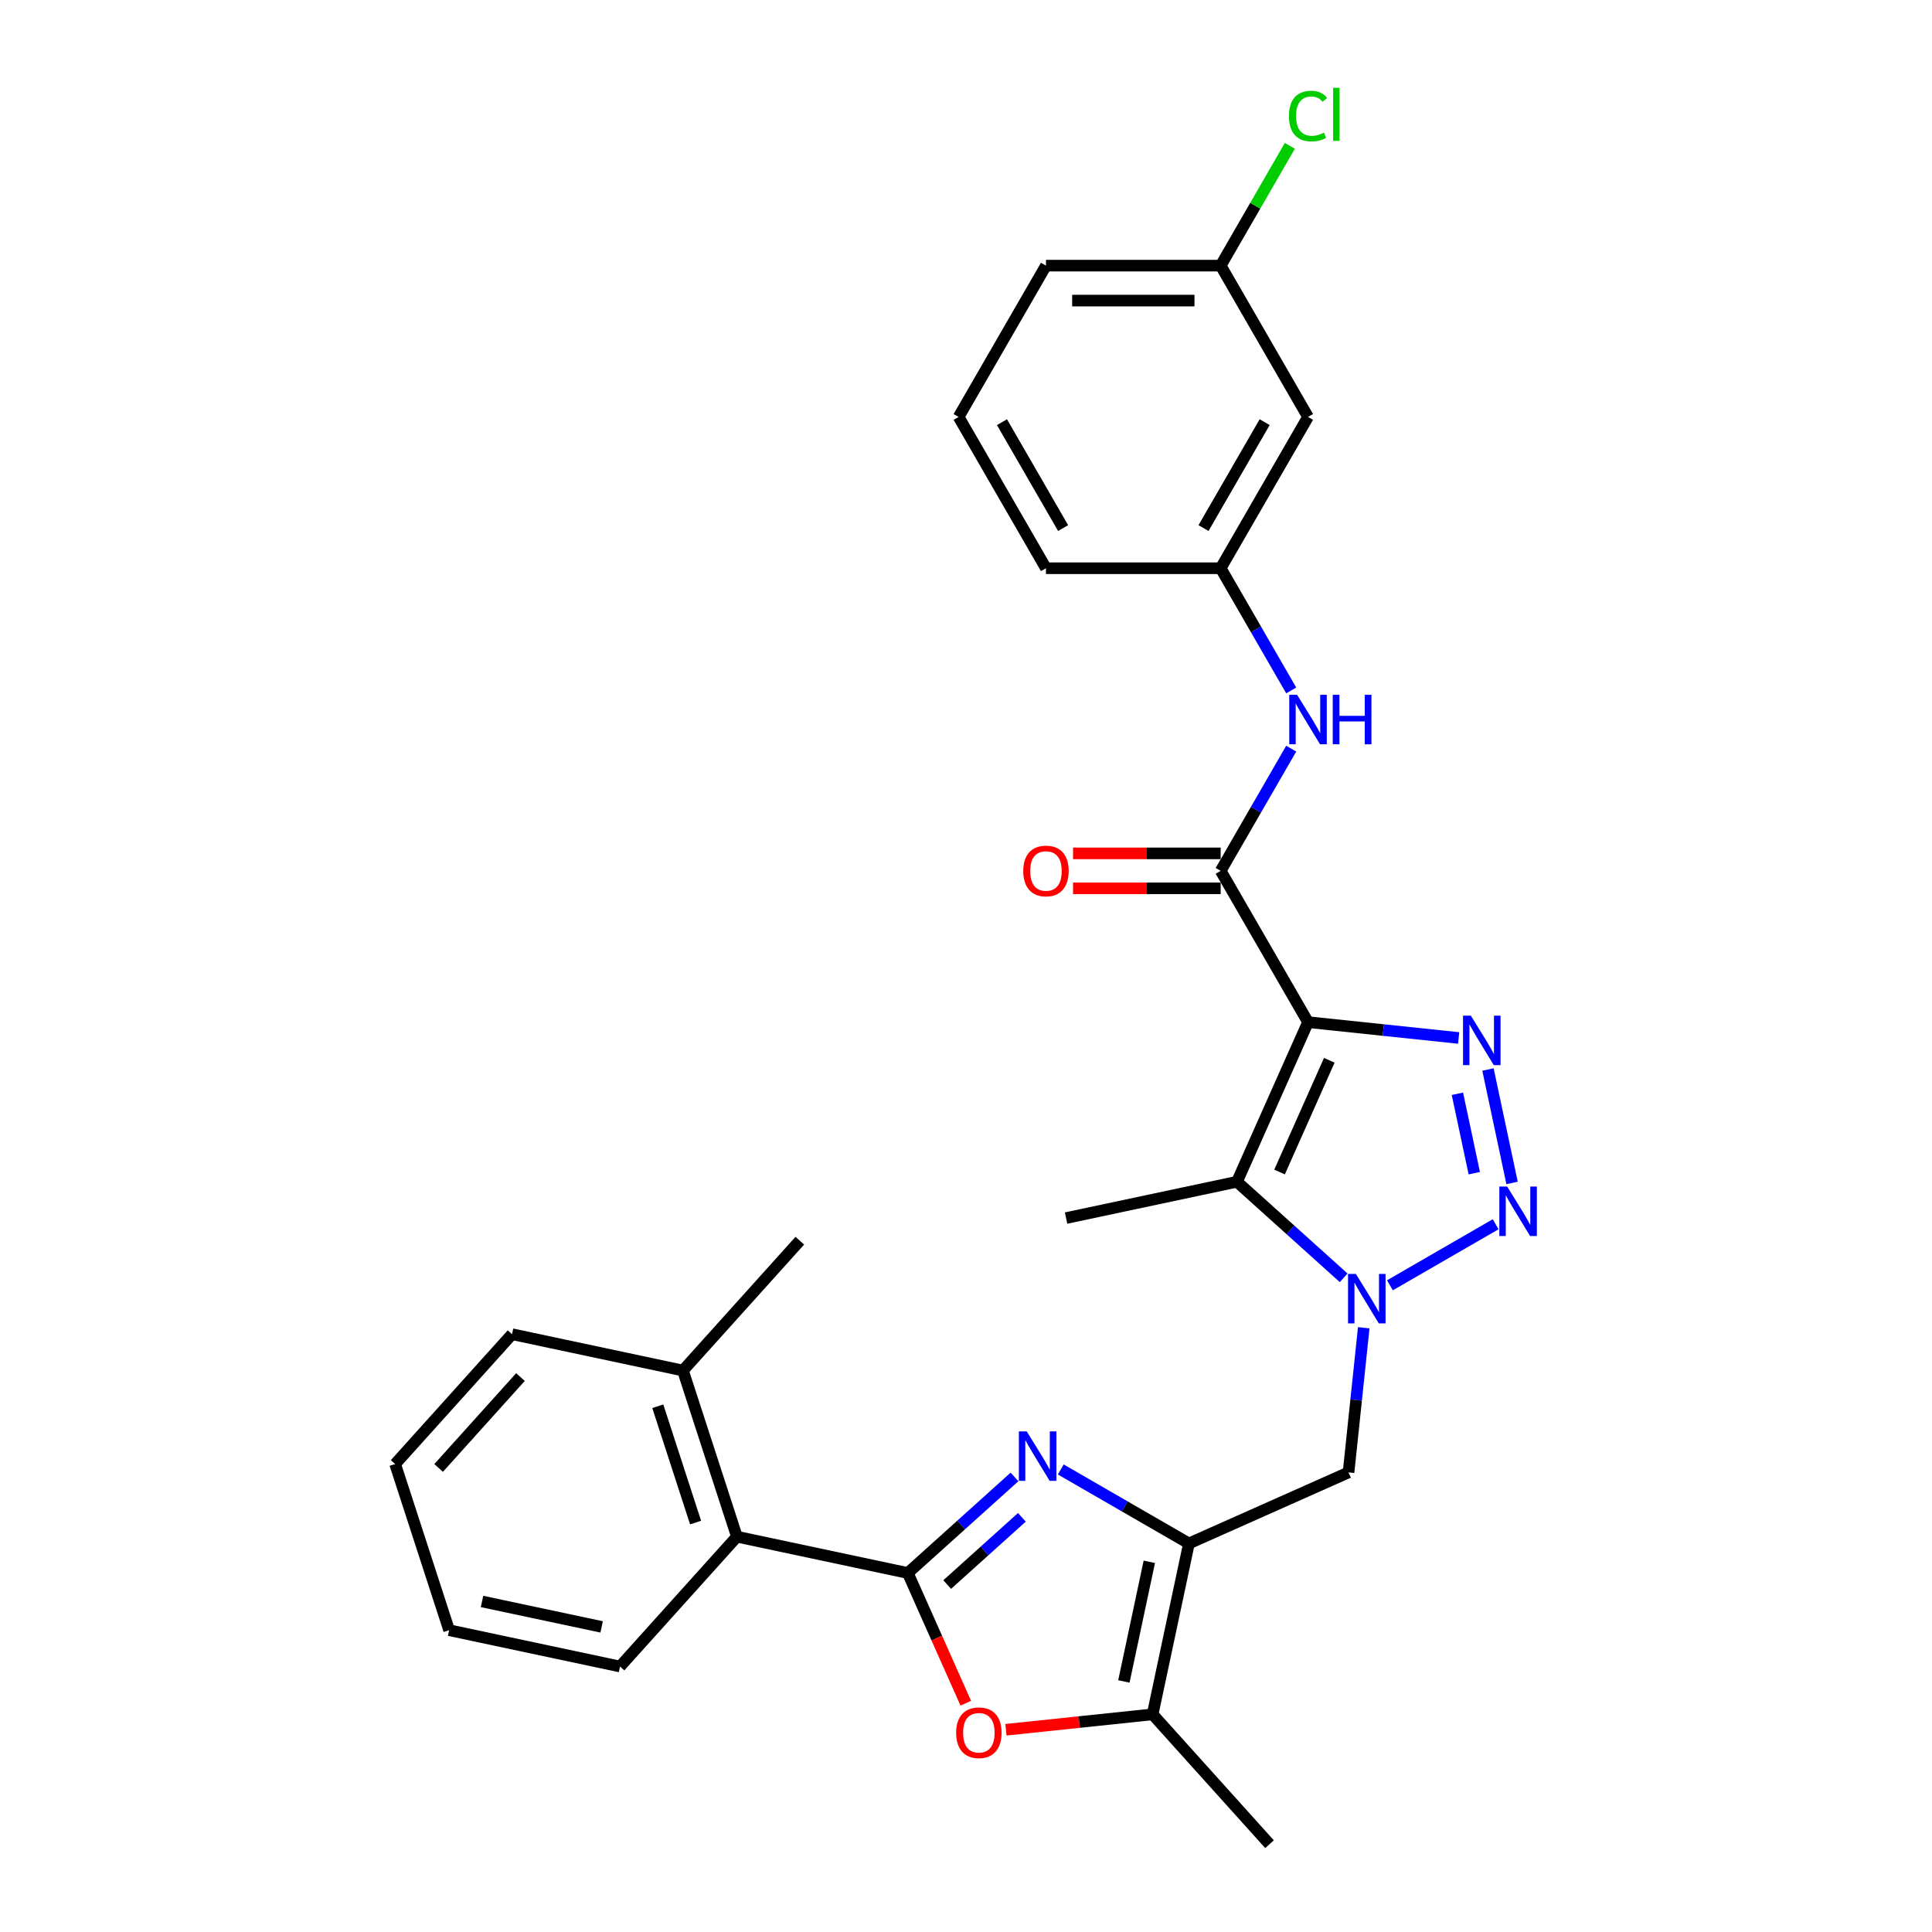 <?xml version='1.0' encoding='iso-8859-1'?>
<svg version='1.1' baseProfile='full'
              xmlns='http://www.w3.org/2000/svg'
                      xmlns:rdkit='http://www.rdkit.org/xml'
                      xmlns:xlink='http://www.w3.org/1999/xlink'
                  xml:space='preserve'
width='1000px' height='1000px' viewBox='0 0 1000 1000'>
<!-- END OF HEADER -->
<rect style='opacity:1.0;fill:#FFFFFF;stroke:none' width='1000' height='1000' x='0' y='0'> </rect>
<path class='bond-1' d='M 677.033,529.06 L 716.013,533.157' style='fill:none;fill-rule:evenodd;stroke:#000000;stroke-width:6px;stroke-linecap:butt;stroke-linejoin:miter;stroke-opacity:1' />
<path class='bond-1' d='M 716.013,533.157 L 754.993,537.254' style='fill:none;fill-rule:evenodd;stroke:#0000FF;stroke-width:6px;stroke-linecap:butt;stroke-linejoin:miter;stroke-opacity:1' />
<path class='bond-5' d='M 677.033,529.06 L 640.253,611.671' style='fill:none;fill-rule:evenodd;stroke:#000000;stroke-width:6px;stroke-linecap:butt;stroke-linejoin:miter;stroke-opacity:1' />
<path class='bond-5' d='M 688.038,548.808 L 662.292,606.635' style='fill:none;fill-rule:evenodd;stroke:#000000;stroke-width:6px;stroke-linecap:butt;stroke-linejoin:miter;stroke-opacity:1' />
<path class='bond-7' d='M 677.033,529.06 L 631.819,450.747' style='fill:none;fill-rule:evenodd;stroke:#000000;stroke-width:6px;stroke-linecap:butt;stroke-linejoin:miter;stroke-opacity:1' />
<path class='bond-0' d='M 695.481,661.399 L 667.867,636.535' style='fill:none;fill-rule:evenodd;stroke:#0000FF;stroke-width:6px;stroke-linecap:butt;stroke-linejoin:miter;stroke-opacity:1' />
<path class='bond-0' d='M 667.867,636.535 L 640.253,611.671' style='fill:none;fill-rule:evenodd;stroke:#000000;stroke-width:6px;stroke-linecap:butt;stroke-linejoin:miter;stroke-opacity:1' />
<path class='bond-10' d='M 705.871,687.244 L 701.936,724.678' style='fill:none;fill-rule:evenodd;stroke:#0000FF;stroke-width:6px;stroke-linecap:butt;stroke-linejoin:miter;stroke-opacity:1' />
<path class='bond-10' d='M 701.936,724.678 L 698.002,762.112' style='fill:none;fill-rule:evenodd;stroke:#000000;stroke-width:6px;stroke-linecap:butt;stroke-linejoin:miter;stroke-opacity:1' />
<path class='bond-29' d='M 719.427,665.266 L 774.14,633.678' style='fill:none;fill-rule:evenodd;stroke:#0000FF;stroke-width:6px;stroke-linecap:butt;stroke-linejoin:miter;stroke-opacity:1' />
<path class='bond-2' d='M 770.168,553.578 L 782.647,612.284' style='fill:none;fill-rule:evenodd;stroke:#0000FF;stroke-width:6px;stroke-linecap:butt;stroke-linejoin:miter;stroke-opacity:1' />
<path class='bond-2' d='M 754.35,566.144 L 763.085,607.239' style='fill:none;fill-rule:evenodd;stroke:#0000FF;stroke-width:6px;stroke-linecap:butt;stroke-linejoin:miter;stroke-opacity:1' />
<path class='bond-3' d='M 469.877,814.186 L 497.491,789.322' style='fill:none;fill-rule:evenodd;stroke:#000000;stroke-width:6px;stroke-linecap:butt;stroke-linejoin:miter;stroke-opacity:1' />
<path class='bond-3' d='M 497.491,789.322 L 525.106,764.458' style='fill:none;fill-rule:evenodd;stroke:#0000FF;stroke-width:6px;stroke-linecap:butt;stroke-linejoin:miter;stroke-opacity:1' />
<path class='bond-3' d='M 490.263,820.167 L 509.593,802.762' style='fill:none;fill-rule:evenodd;stroke:#000000;stroke-width:6px;stroke-linecap:butt;stroke-linejoin:miter;stroke-opacity:1' />
<path class='bond-3' d='M 509.593,802.762 L 528.923,785.358' style='fill:none;fill-rule:evenodd;stroke:#0000FF;stroke-width:6px;stroke-linecap:butt;stroke-linejoin:miter;stroke-opacity:1' />
<path class='bond-11' d='M 469.877,814.186 L 381.425,795.385' style='fill:none;fill-rule:evenodd;stroke:#000000;stroke-width:6px;stroke-linecap:butt;stroke-linejoin:miter;stroke-opacity:1' />
<path class='bond-31' d='M 469.877,814.186 L 484.881,847.886' style='fill:none;fill-rule:evenodd;stroke:#000000;stroke-width:6px;stroke-linecap:butt;stroke-linejoin:miter;stroke-opacity:1' />
<path class='bond-31' d='M 484.881,847.886 L 499.886,881.587' style='fill:none;fill-rule:evenodd;stroke:#FF0000;stroke-width:6px;stroke-linecap:butt;stroke-linejoin:miter;stroke-opacity:1' />
<path class='bond-4' d='M 549.051,760.59 L 582.221,779.741' style='fill:none;fill-rule:evenodd;stroke:#0000FF;stroke-width:6px;stroke-linecap:butt;stroke-linejoin:miter;stroke-opacity:1' />
<path class='bond-4' d='M 582.221,779.741 L 615.392,798.892' style='fill:none;fill-rule:evenodd;stroke:#000000;stroke-width:6px;stroke-linecap:butt;stroke-linejoin:miter;stroke-opacity:1' />
<path class='bond-18' d='M 640.253,611.671 L 551.801,630.472' style='fill:none;fill-rule:evenodd;stroke:#000000;stroke-width:6px;stroke-linecap:butt;stroke-linejoin:miter;stroke-opacity:1' />
<path class='bond-6' d='M 615.392,798.892 L 698.002,762.112' style='fill:none;fill-rule:evenodd;stroke:#000000;stroke-width:6px;stroke-linecap:butt;stroke-linejoin:miter;stroke-opacity:1' />
<path class='bond-9' d='M 615.392,798.892 L 596.59,887.344' style='fill:none;fill-rule:evenodd;stroke:#000000;stroke-width:6px;stroke-linecap:butt;stroke-linejoin:miter;stroke-opacity:1' />
<path class='bond-9' d='M 594.881,808.4 L 581.72,870.316' style='fill:none;fill-rule:evenodd;stroke:#000000;stroke-width:6px;stroke-linecap:butt;stroke-linejoin:miter;stroke-opacity:1' />
<path class='bond-12' d='M 631.819,450.747 L 650.077,419.123' style='fill:none;fill-rule:evenodd;stroke:#000000;stroke-width:6px;stroke-linecap:butt;stroke-linejoin:miter;stroke-opacity:1' />
<path class='bond-12' d='M 650.077,419.123 L 668.335,387.499' style='fill:none;fill-rule:evenodd;stroke:#0000FF;stroke-width:6px;stroke-linecap:butt;stroke-linejoin:miter;stroke-opacity:1' />
<path class='bond-13' d='M 631.819,441.704 L 593.613,441.704' style='fill:none;fill-rule:evenodd;stroke:#000000;stroke-width:6px;stroke-linecap:butt;stroke-linejoin:miter;stroke-opacity:1' />
<path class='bond-13' d='M 593.613,441.704 L 555.407,441.704' style='fill:none;fill-rule:evenodd;stroke:#FF0000;stroke-width:6px;stroke-linecap:butt;stroke-linejoin:miter;stroke-opacity:1' />
<path class='bond-13' d='M 631.819,459.79 L 593.613,459.79' style='fill:none;fill-rule:evenodd;stroke:#000000;stroke-width:6px;stroke-linecap:butt;stroke-linejoin:miter;stroke-opacity:1' />
<path class='bond-13' d='M 593.613,459.79 L 555.407,459.79' style='fill:none;fill-rule:evenodd;stroke:#FF0000;stroke-width:6px;stroke-linecap:butt;stroke-linejoin:miter;stroke-opacity:1' />
<path class='bond-8' d='M 520.674,895.323 L 558.632,891.334' style='fill:none;fill-rule:evenodd;stroke:#FF0000;stroke-width:6px;stroke-linecap:butt;stroke-linejoin:miter;stroke-opacity:1' />
<path class='bond-8' d='M 558.632,891.334 L 596.59,887.344' style='fill:none;fill-rule:evenodd;stroke:#000000;stroke-width:6px;stroke-linecap:butt;stroke-linejoin:miter;stroke-opacity:1' />
<path class='bond-20' d='M 596.59,887.344 L 657.099,954.545' style='fill:none;fill-rule:evenodd;stroke:#000000;stroke-width:6px;stroke-linecap:butt;stroke-linejoin:miter;stroke-opacity:1' />
<path class='bond-16' d='M 381.425,795.385 L 353.481,709.383' style='fill:none;fill-rule:evenodd;stroke:#000000;stroke-width:6px;stroke-linecap:butt;stroke-linejoin:miter;stroke-opacity:1' />
<path class='bond-16' d='M 360.033,788.074 L 340.472,727.872' style='fill:none;fill-rule:evenodd;stroke:#000000;stroke-width:6px;stroke-linecap:butt;stroke-linejoin:miter;stroke-opacity:1' />
<path class='bond-21' d='M 381.425,795.385 L 320.917,862.586' style='fill:none;fill-rule:evenodd;stroke:#000000;stroke-width:6px;stroke-linecap:butt;stroke-linejoin:miter;stroke-opacity:1' />
<path class='bond-14' d='M 668.335,357.369 L 650.077,325.745' style='fill:none;fill-rule:evenodd;stroke:#0000FF;stroke-width:6px;stroke-linecap:butt;stroke-linejoin:miter;stroke-opacity:1' />
<path class='bond-14' d='M 650.077,325.745 L 631.819,294.121' style='fill:none;fill-rule:evenodd;stroke:#000000;stroke-width:6px;stroke-linecap:butt;stroke-linejoin:miter;stroke-opacity:1' />
<path class='bond-15' d='M 631.819,294.121 L 677.033,215.808' style='fill:none;fill-rule:evenodd;stroke:#000000;stroke-width:6px;stroke-linecap:butt;stroke-linejoin:miter;stroke-opacity:1' />
<path class='bond-15' d='M 622.939,273.331 L 654.589,218.512' style='fill:none;fill-rule:evenodd;stroke:#000000;stroke-width:6px;stroke-linecap:butt;stroke-linejoin:miter;stroke-opacity:1' />
<path class='bond-23' d='M 631.819,294.121 L 541.391,294.121' style='fill:none;fill-rule:evenodd;stroke:#000000;stroke-width:6px;stroke-linecap:butt;stroke-linejoin:miter;stroke-opacity:1' />
<path class='bond-17' d='M 677.033,215.808 L 631.819,137.495' style='fill:none;fill-rule:evenodd;stroke:#000000;stroke-width:6px;stroke-linecap:butt;stroke-linejoin:miter;stroke-opacity:1' />
<path class='bond-24' d='M 353.481,709.383 L 413.989,642.182' style='fill:none;fill-rule:evenodd;stroke:#000000;stroke-width:6px;stroke-linecap:butt;stroke-linejoin:miter;stroke-opacity:1' />
<path class='bond-25' d='M 353.481,709.383 L 265.029,690.582' style='fill:none;fill-rule:evenodd;stroke:#000000;stroke-width:6px;stroke-linecap:butt;stroke-linejoin:miter;stroke-opacity:1' />
<path class='bond-19' d='M 631.819,137.495 L 649.717,106.495' style='fill:none;fill-rule:evenodd;stroke:#000000;stroke-width:6px;stroke-linecap:butt;stroke-linejoin:miter;stroke-opacity:1' />
<path class='bond-19' d='M 649.717,106.495 L 667.615,75.495' style='fill:none;fill-rule:evenodd;stroke:#00CC00;stroke-width:6px;stroke-linecap:butt;stroke-linejoin:miter;stroke-opacity:1' />
<path class='bond-30' d='M 631.819,137.495 L 541.391,137.495' style='fill:none;fill-rule:evenodd;stroke:#000000;stroke-width:6px;stroke-linecap:butt;stroke-linejoin:miter;stroke-opacity:1' />
<path class='bond-30' d='M 618.255,155.58 L 554.955,155.58' style='fill:none;fill-rule:evenodd;stroke:#000000;stroke-width:6px;stroke-linecap:butt;stroke-linejoin:miter;stroke-opacity:1' />
<path class='bond-27' d='M 320.917,862.586 L 232.465,843.785' style='fill:none;fill-rule:evenodd;stroke:#000000;stroke-width:6px;stroke-linecap:butt;stroke-linejoin:miter;stroke-opacity:1' />
<path class='bond-27' d='M 311.409,842.076 L 249.493,828.915' style='fill:none;fill-rule:evenodd;stroke:#000000;stroke-width:6px;stroke-linecap:butt;stroke-linejoin:miter;stroke-opacity:1' />
<path class='bond-22' d='M 496.177,215.808 L 541.391,294.121' style='fill:none;fill-rule:evenodd;stroke:#000000;stroke-width:6px;stroke-linecap:butt;stroke-linejoin:miter;stroke-opacity:1' />
<path class='bond-22' d='M 518.622,218.512 L 550.272,273.331' style='fill:none;fill-rule:evenodd;stroke:#000000;stroke-width:6px;stroke-linecap:butt;stroke-linejoin:miter;stroke-opacity:1' />
<path class='bond-26' d='M 496.177,215.808 L 541.391,137.495' style='fill:none;fill-rule:evenodd;stroke:#000000;stroke-width:6px;stroke-linecap:butt;stroke-linejoin:miter;stroke-opacity:1' />
<path class='bond-32' d='M 265.029,690.582 L 204.521,757.783' style='fill:none;fill-rule:evenodd;stroke:#000000;stroke-width:6px;stroke-linecap:butt;stroke-linejoin:miter;stroke-opacity:1' />
<path class='bond-32' d='M 269.393,712.764 L 227.037,759.804' style='fill:none;fill-rule:evenodd;stroke:#000000;stroke-width:6px;stroke-linecap:butt;stroke-linejoin:miter;stroke-opacity:1' />
<path class='bond-28' d='M 232.465,843.785 L 204.521,757.783' style='fill:none;fill-rule:evenodd;stroke:#000000;stroke-width:6px;stroke-linecap:butt;stroke-linejoin:miter;stroke-opacity:1' />
<path  class='atom-1' d='M 701.793 659.374
L 710.185 672.938
Q 711.017 674.277, 712.355 676.7
Q 713.694 679.124, 713.766 679.268
L 713.766 659.374
L 717.166 659.374
L 717.166 684.983
L 713.657 684.983
L 704.651 670.153
Q 703.602 668.417, 702.481 666.428
Q 701.395 664.438, 701.07 663.823
L 701.07 684.983
L 697.742 684.983
L 697.742 659.374
L 701.793 659.374
' fill='#0000FF'/>
<path  class='atom-2' d='M 761.305 525.708
L 769.697 539.272
Q 770.529 540.611, 771.867 543.034
Q 773.206 545.457, 773.278 545.602
L 773.278 525.708
L 776.678 525.708
L 776.678 551.317
L 773.17 551.317
L 764.163 536.487
Q 763.114 534.751, 761.993 532.761
Q 760.907 530.772, 760.582 530.157
L 760.582 551.317
L 757.254 551.317
L 757.254 525.708
L 761.305 525.708
' fill='#0000FF'/>
<path  class='atom-3' d='M 780.106 614.16
L 788.498 627.724
Q 789.33 629.063, 790.668 631.486
Q 792.007 633.91, 792.079 634.054
L 792.079 614.16
L 795.479 614.16
L 795.479 639.769
L 791.971 639.769
L 782.964 624.939
Q 781.915 623.203, 780.794 621.213
Q 779.709 619.224, 779.383 618.609
L 779.383 639.769
L 776.055 639.769
L 776.055 614.16
L 780.106 614.16
' fill='#0000FF'/>
<path  class='atom-5' d='M 531.418 740.873
L 539.809 754.438
Q 540.641 755.776, 541.98 758.199
Q 543.318 760.623, 543.39 760.768
L 543.39 740.873
L 546.79 740.873
L 546.79 766.483
L 543.282 766.483
L 534.275 751.652
Q 533.226 749.916, 532.105 747.927
Q 531.02 745.937, 530.694 745.322
L 530.694 766.483
L 527.366 766.483
L 527.366 740.873
L 531.418 740.873
' fill='#0000FF'/>
<path  class='atom-9' d='M 494.902 896.869
Q 494.902 890.72, 497.94 887.283
Q 500.979 883.847, 506.658 883.847
Q 512.337 883.847, 515.375 887.283
Q 518.413 890.72, 518.413 896.869
Q 518.413 903.09, 515.339 906.635
Q 512.264 910.144, 506.658 910.144
Q 501.015 910.144, 497.94 906.635
Q 494.902 903.127, 494.902 896.869
M 506.658 907.25
Q 510.564 907.25, 512.662 904.646
Q 514.796 902.005, 514.796 896.869
Q 514.796 891.841, 512.662 889.309
Q 510.564 886.741, 506.658 886.741
Q 502.751 886.741, 500.617 889.273
Q 498.519 891.805, 498.519 896.869
Q 498.519 902.041, 500.617 904.646
Q 502.751 907.25, 506.658 907.25
' fill='#FF0000'/>
<path  class='atom-13' d='M 671.373 359.629
L 679.764 373.194
Q 680.596 374.532, 681.935 376.955
Q 683.273 379.379, 683.345 379.524
L 683.345 359.629
L 686.745 359.629
L 686.745 385.239
L 683.237 385.239
L 674.23 370.408
Q 673.181 368.672, 672.06 366.683
Q 670.975 364.693, 670.649 364.078
L 670.649 385.239
L 667.321 385.239
L 667.321 359.629
L 671.373 359.629
' fill='#0000FF'/>
<path  class='atom-13' d='M 689.82 359.629
L 693.292 359.629
L 693.292 370.517
L 706.386 370.517
L 706.386 359.629
L 709.859 359.629
L 709.859 385.239
L 706.386 385.239
L 706.386 373.411
L 693.292 373.411
L 693.292 385.239
L 689.82 385.239
L 689.82 359.629
' fill='#0000FF'/>
<path  class='atom-14' d='M 529.635 450.819
Q 529.635 444.67, 532.674 441.234
Q 535.712 437.798, 541.391 437.798
Q 547.07 437.798, 550.108 441.234
Q 553.147 444.67, 553.147 450.819
Q 553.147 457.041, 550.072 460.586
Q 546.998 464.094, 541.391 464.094
Q 535.748 464.094, 532.674 460.586
Q 529.635 457.077, 529.635 450.819
M 541.391 461.201
Q 545.298 461.201, 547.395 458.596
Q 549.53 455.956, 549.53 450.819
Q 549.53 445.792, 547.395 443.26
Q 545.298 440.692, 541.391 440.692
Q 537.485 440.692, 535.35 443.224
Q 533.252 445.755, 533.252 450.819
Q 533.252 455.992, 535.35 458.596
Q 537.485 461.201, 541.391 461.201
' fill='#FF0000'/>
<path  class='atom-20' d='M 667.159 60.068
Q 667.159 53.702, 670.125 50.374
Q 673.127 47.01, 678.806 47.01
Q 684.087 47.01, 686.908 50.736
L 684.521 52.689
Q 682.459 49.976, 678.806 49.976
Q 674.935 49.976, 672.874 52.58
Q 670.848 55.148, 670.848 60.068
Q 670.848 65.132, 672.946 67.736
Q 675.08 70.34, 679.204 70.34
Q 682.025 70.34, 685.317 68.64
L 686.329 71.353
Q 684.991 72.221, 682.965 72.728
Q 680.94 73.234, 678.697 73.234
Q 673.127 73.234, 670.125 69.834
Q 667.159 66.434, 667.159 60.068
' fill='#00CC00'/>
<path  class='atom-20' d='M 690.019 45.455
L 693.347 45.455
L 693.347 72.909
L 690.019 72.909
L 690.019 45.455
' fill='#00CC00'/>
</svg>
